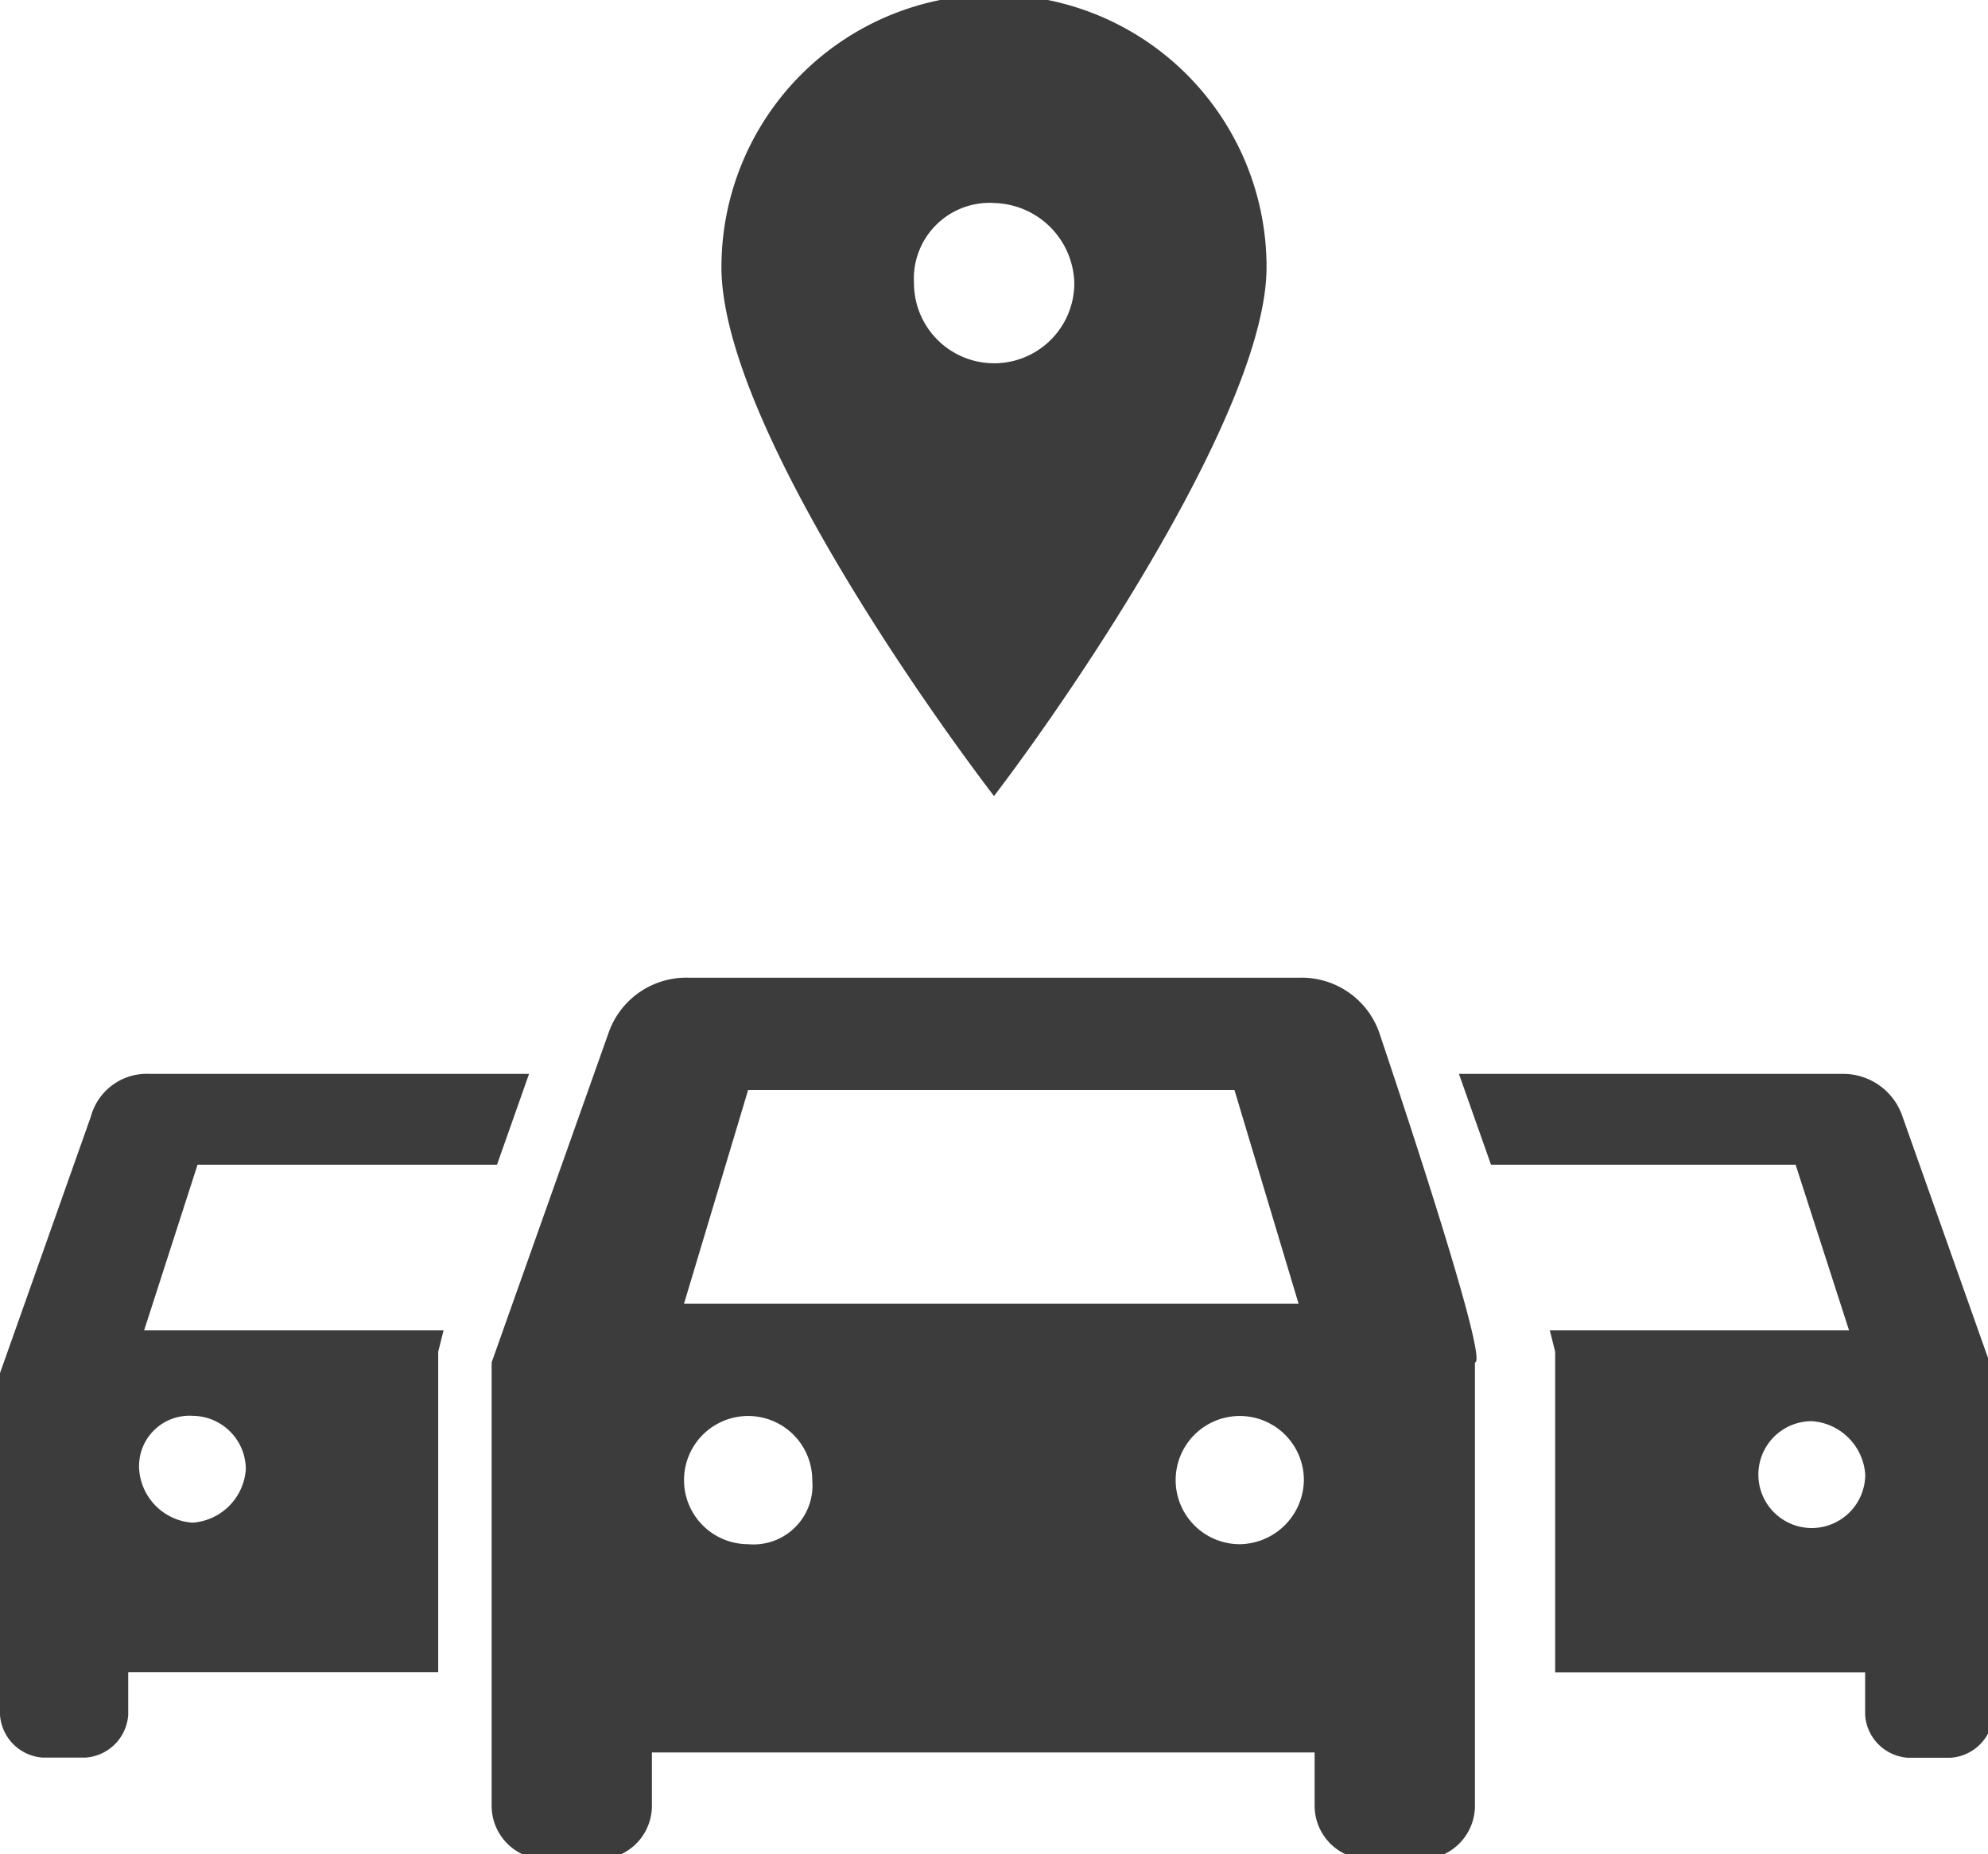 <svg xmlns="http://www.w3.org/2000/svg" xmlns:xlink="http://www.w3.org/1999/xlink" width="40" height="37.312" viewBox="0 0 40 37.312">
  <defs>
    <clipPath id="clip-path">
      <rect id="Retângulo_957" data-name="Retângulo 957" width="40" height="37.312"/>
    </clipPath>
  </defs>
  <g id="icone-consulte-nosso-estoque" transform="translate(-4.557 -2.6)">
    <g id="c" transform="translate(4.557 2.6)">
      <g id="Grupo_1956" data-name="Grupo 1956" transform="translate(0 0)">
        <g id="Grupo_1955" data-name="Grupo 1955" clip-path="url(#clip-path)">
          <g id="e" transform="translate(0 -0.108)">
            <path id="f" d="M28.449,20.975A1.655,1.655,0,0,0,26.837,19.9H14.578a1.655,1.655,0,0,0-1.613,1.075L10.6,27.642v8.925a1.078,1.078,0,0,0,1.075,1.075h1.075a1.078,1.078,0,0,0,1.075-1.075V35.491H27.159v1.075a1.078,1.078,0,0,0,1.075,1.075H29.31a1.078,1.078,0,0,0,1.075-1.075V27.642C30.708,27.642,28.449,20.975,28.449,20.975ZM15.761,31.3a1.29,1.29,0,1,1,1.29-1.29,1.186,1.186,0,0,1-1.29,1.29h0m9.892,0a1.29,1.29,0,1,1,1.29-1.29,1.307,1.307,0,0,1-1.29,1.29M14.471,26.459l1.29-4.3h9.785l1.29,4.3Z" transform="translate(-0.708 -0.115)" fill="#3c3c3c"/>
            <path id="g" d="M11.4,23.528l.645-1.828H4.411a1.165,1.165,0,0,0-1.183.86L1.4,27.722V34.6a.925.925,0,0,0,.86.86h.86a.925.925,0,0,0,.86-.86v-.86h6.237V27.291l.108-.43H4.3l1.075-3.333ZM5.271,28.582a1.078,1.078,0,0,1,1.075,1.075,1.156,1.156,0,0,1-1.075,1.075A1.156,1.156,0,0,1,4.2,29.657h0a1.013,1.013,0,0,1,1.075-1.075" transform="translate(-1.4 0.02)" fill="#3c3c3c"/>
            <path id="h" d="M37.625,22.56a1.258,1.258,0,0,0-1.183-.86H28.7l.645,1.828h6.129l1.075,3.333H30.528l.108.43v6.452h6.237v.86a.925.925,0,0,0,.86.86h.86a.925.925,0,0,0,.86-.86V27.722L37.625,22.56ZM35.8,30.84a1.075,1.075,0,0,1,0-2.151,1.156,1.156,0,0,1,1.075,1.075h0A1.078,1.078,0,0,1,35.8,30.84" transform="translate(0.655 0.02)" fill="#3c3c3c"/>
            <path id="i" d="M20.384,17.629c1.72-2.258,5.484-7.849,5.484-10.645a5.484,5.484,0,0,0-10.968,0c0,2.9,3.763,8.387,5.484,10.645m0-11.935A1.654,1.654,0,0,1,22,7.306a1.613,1.613,0,1,1-3.226,0,1.524,1.524,0,0,1,1.613-1.613" transform="translate(-0.384 -1.5)" fill="#3c3c3c"/>
          </g>
        </g>
      </g>
    </g>
  </g>
</svg>
